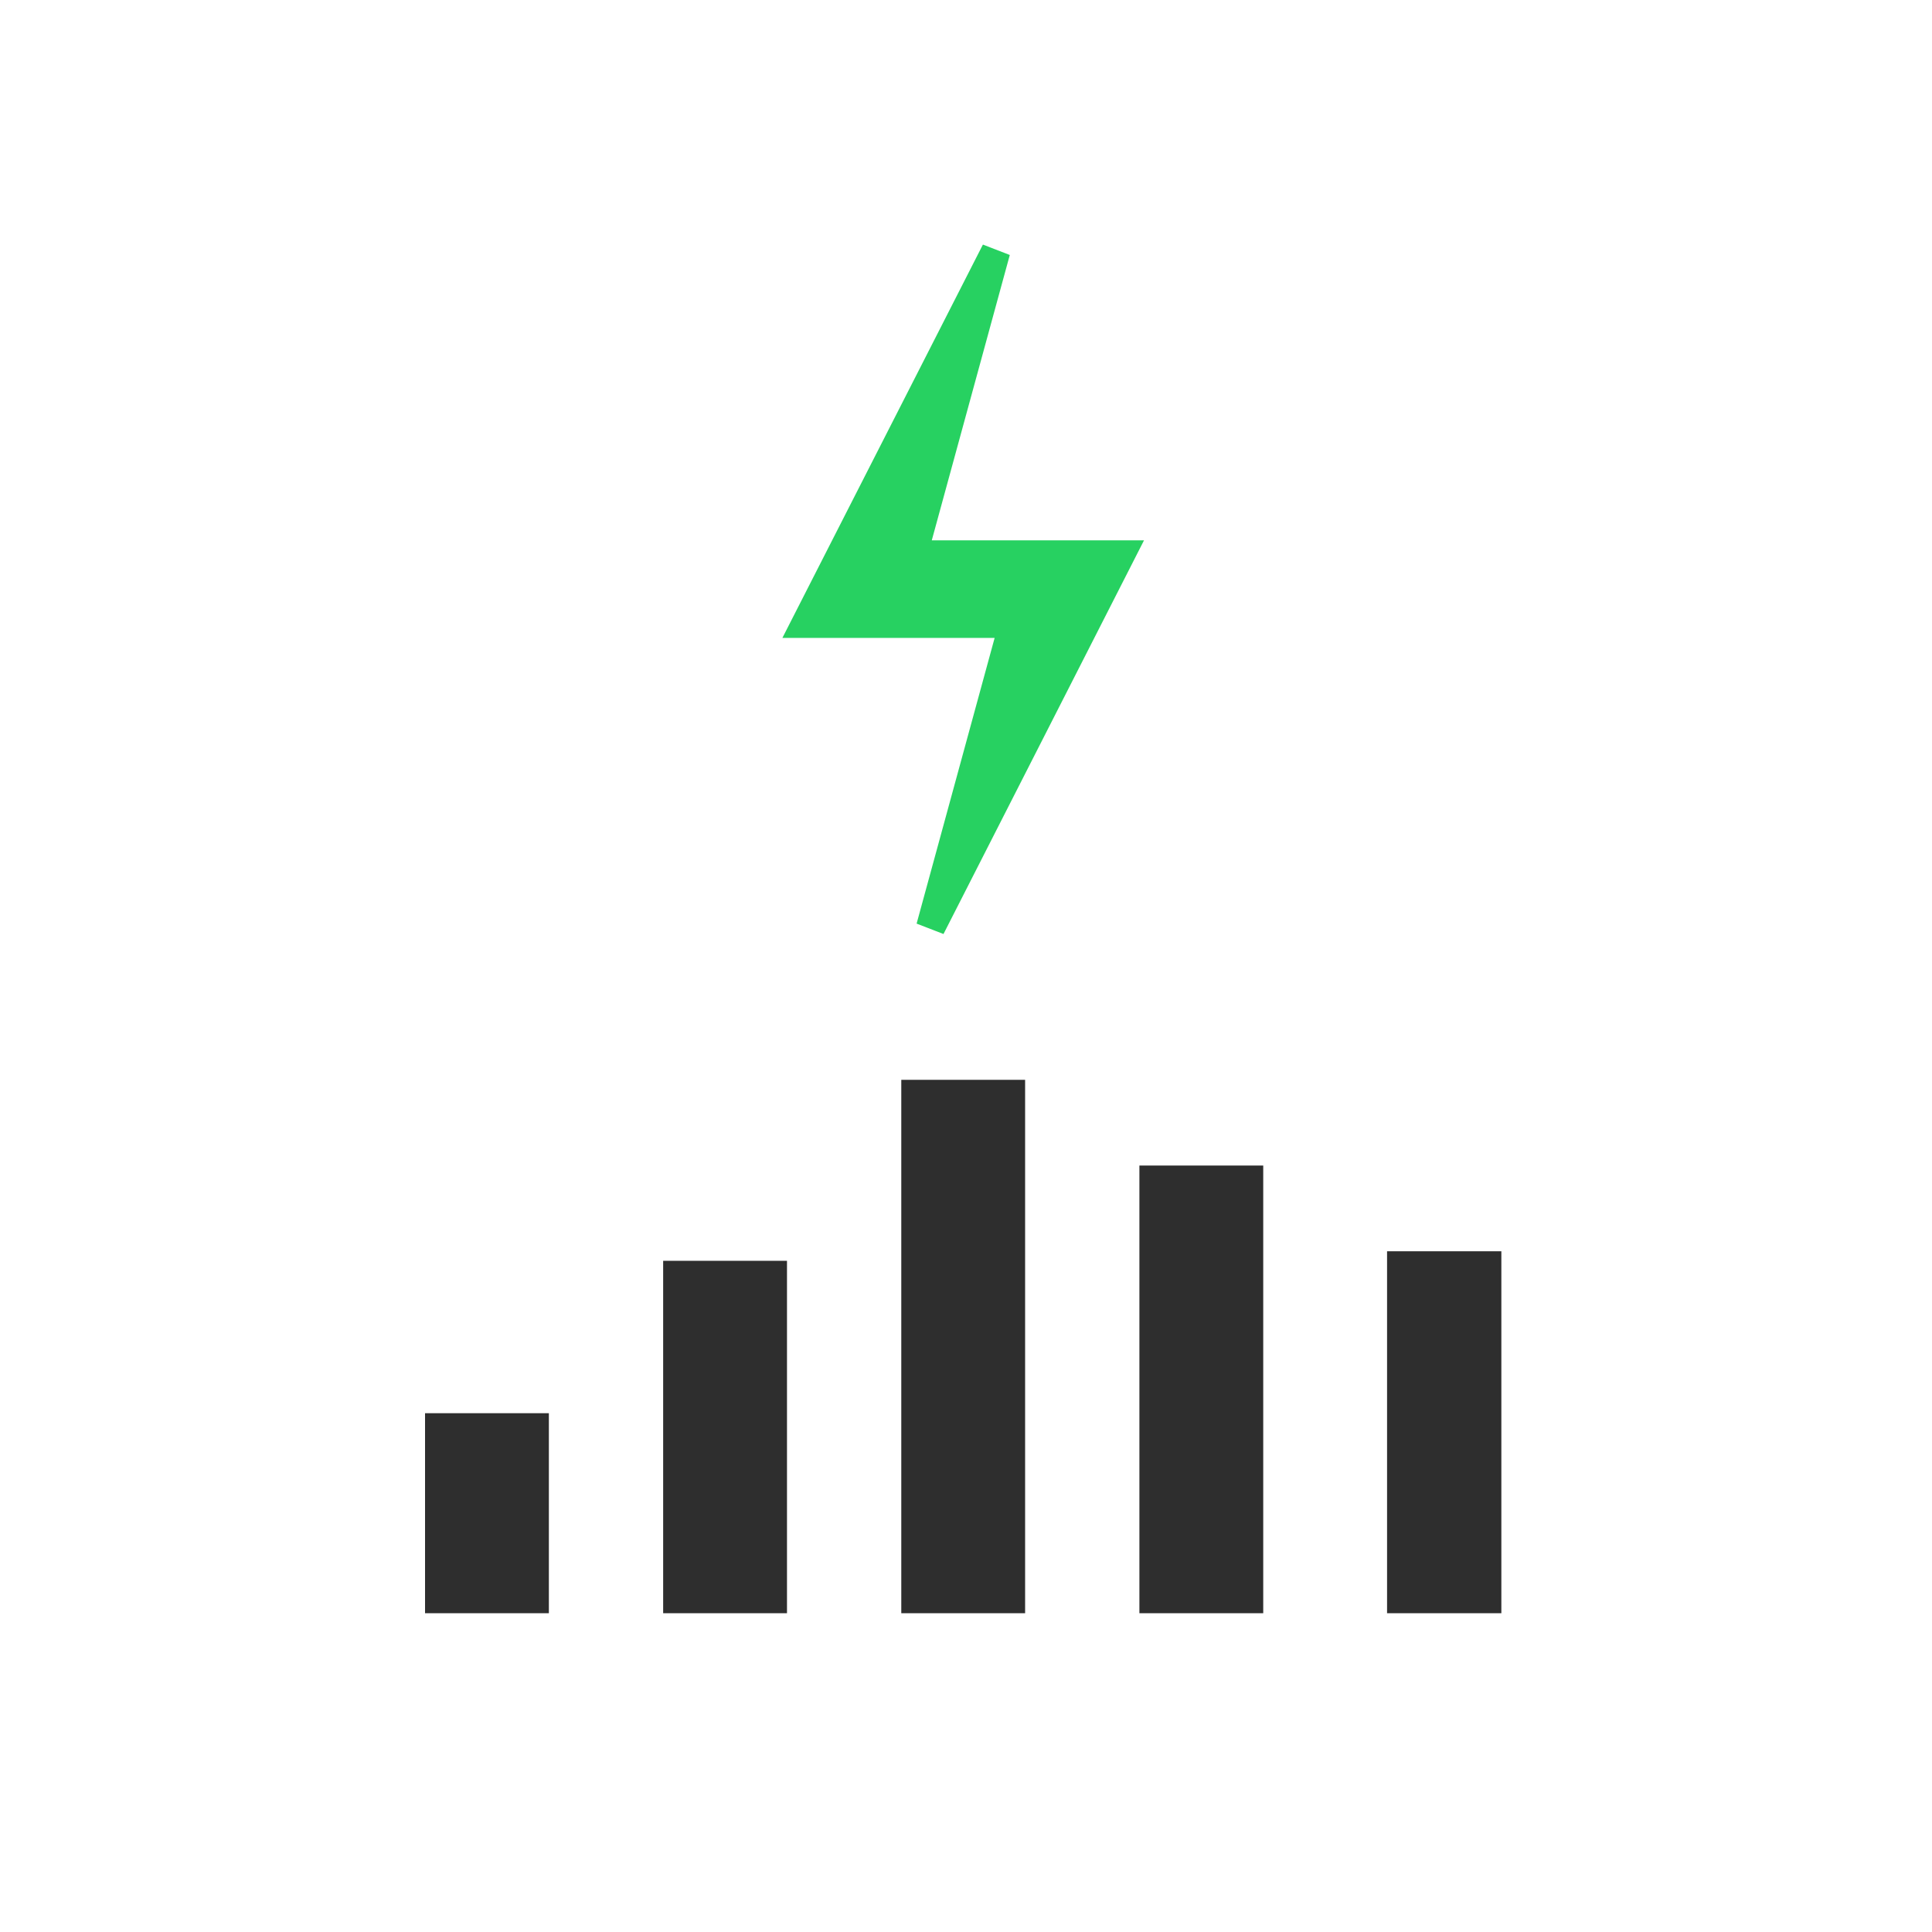 <?xml version="1.0" encoding="UTF-8"?> <svg xmlns="http://www.w3.org/2000/svg" width="200" height="200" viewBox="0 0 200 200" fill="none"> <path d="M56.818 146.294H44V167H56.818V146.294Z" fill="#2E2E2E"></path> <path d="M81.469 130.518H68.65V167H81.469V130.518Z" fill="#2E2E2E"></path> <path d="M106.119 111.783H93.301V167H106.119V111.783Z" fill="#2E2E2E"></path> <path d="M130.769 120.657H117.951V167H130.769V120.657Z" fill="#2E2E2E"></path> <path d="M155.42 129.531H143.588V167H155.42V129.531Z" fill="#2E2E2E"></path> <path fill-rule="evenodd" clip-rule="evenodd" d="M104.929 64.536L96.334 96.007L115.98 57.437H94.492L103.087 26L83.441 64.536H104.929Z" fill="#27D161" stroke="#27D161" stroke-width="3"></path> </svg> 